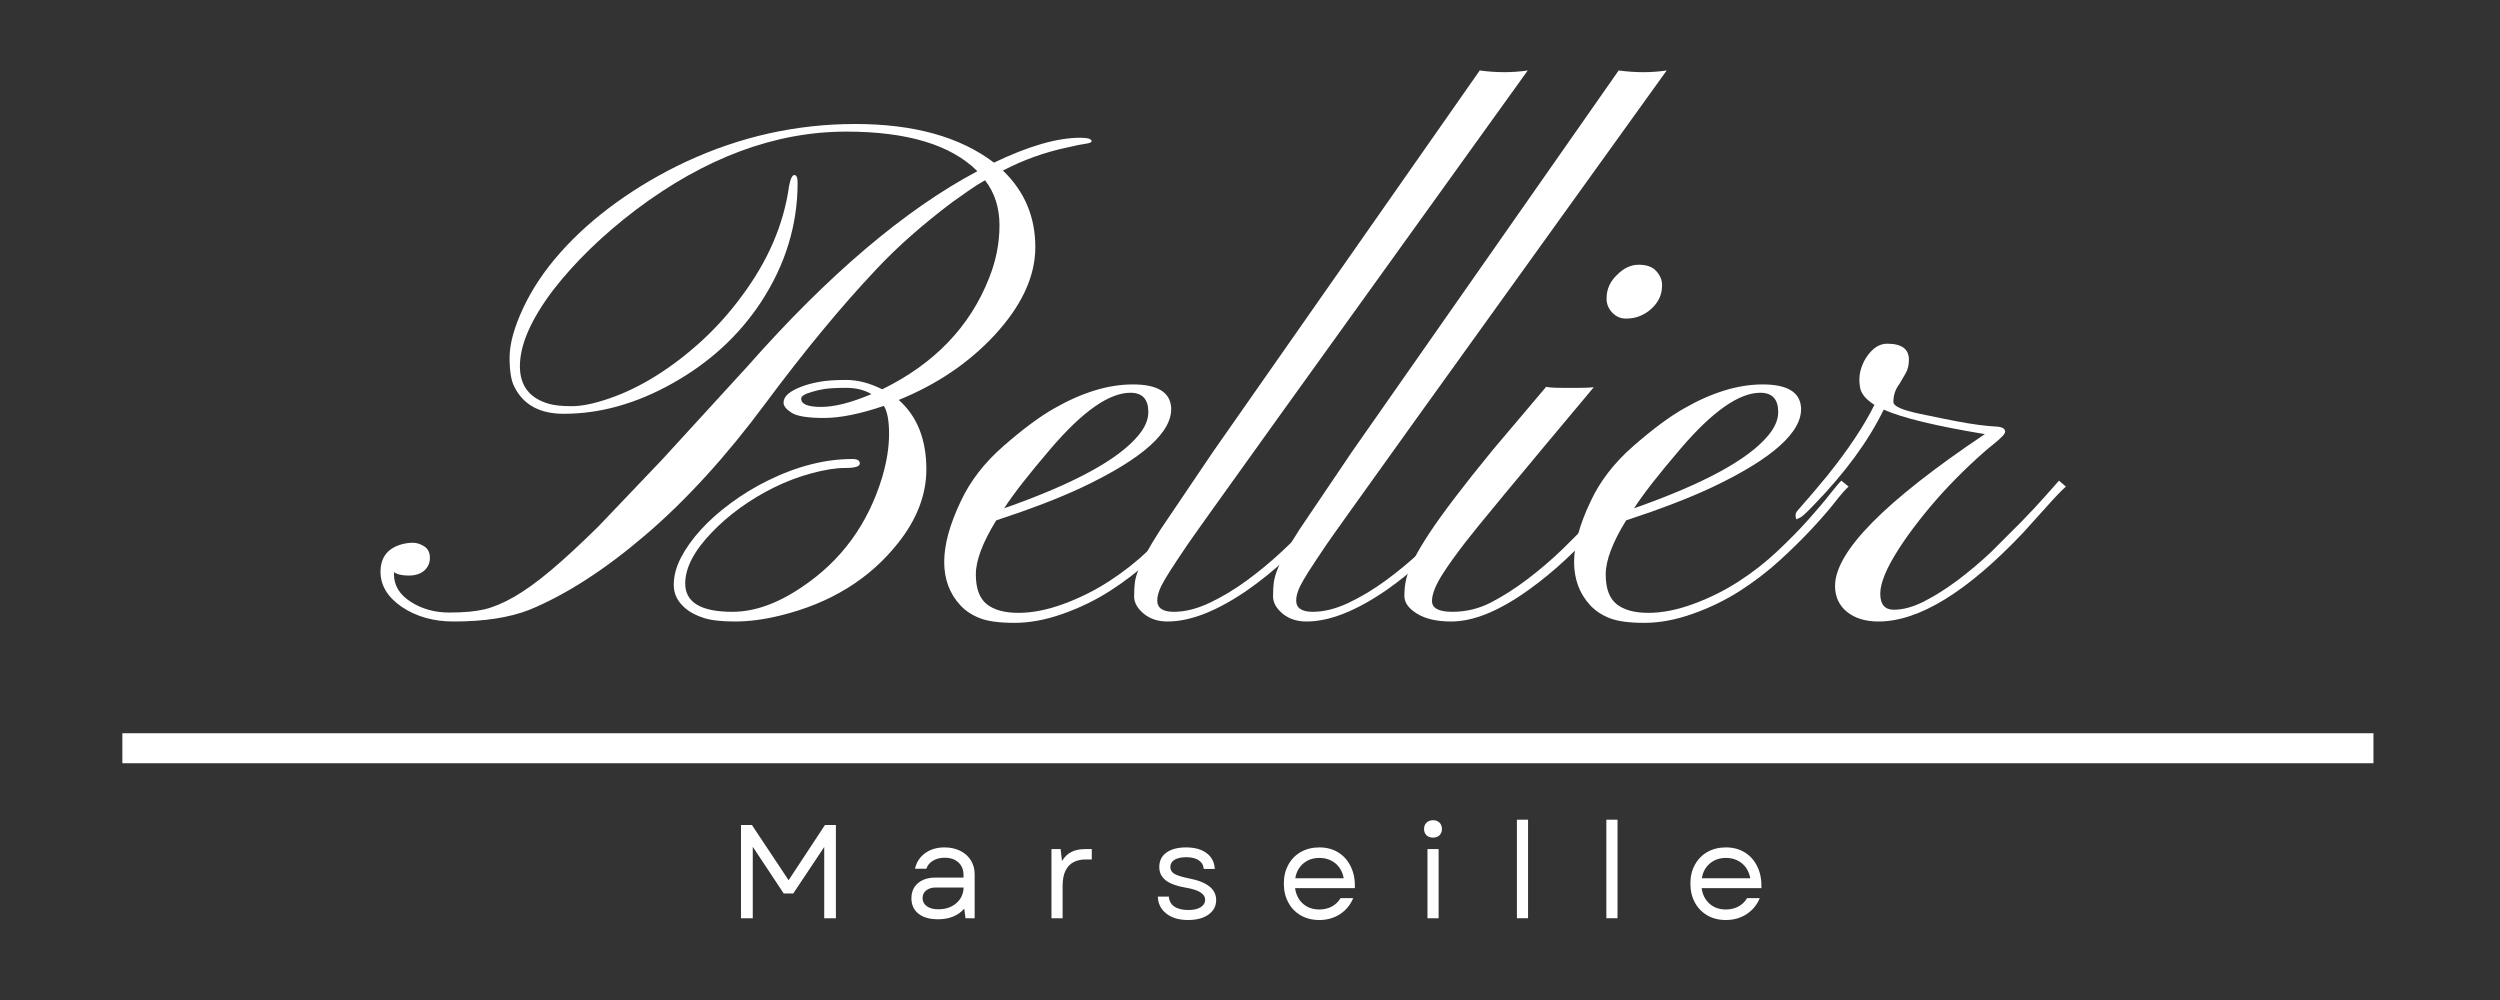 <svg version="1.2" preserveAspectRatio="xMidYMid meet" height="200" viewBox="0 0 375 150" zoomAndPan="magnify" width="500" xmlns:xlink="http://www.w3.org/1999/xlink" xmlns="http://www.w3.org/2000/svg"><rect x="0" y="0" width="375" height="150" fill="#333333" stroke="none"/><defs></defs><g id="98e1a961e2"><g style="fill:#ffffff;fill-opacity:1;"><g transform="translate(66.501, 93.116)"><path d="M 53.609 -35.078 C 54.398 -35.391 55.305 -35.641 56.328 -35.828 C 57.348 -36.023 58.719 -36.125 60.438 -36.125 C 62.164 -36.125 63.961 -35.656 65.828 -34.719 C 73.66 -38.551 79.008 -44.125 81.875 -51.438 C 82.906 -54.031 83.422 -56.656 83.422 -59.312 C 83.422 -61.969 82.695 -64.223 81.25 -66.078 C 80.457 -65.629 79.664 -65.129 78.875 -64.578 L 76.391 -62.828 C 71.898 -59.441 68.102 -56.094 65 -52.781 C 59.75 -47.227 54.18 -40.492 48.297 -32.578 C 42.422 -24.66 36.438 -18.098 30.344 -12.891 C 24.258 -7.68 18.457 -3.938 12.938 -1.656 C 9.938 -0.477 6.141 0.109 1.547 0.109 C -1.453 0.109 -4.035 -0.613 -6.203 -2.062 C -8.348 -3.52 -9.422 -5.281 -9.422 -7.344 C -9.422 -9.52 -8.348 -10.898 -6.203 -11.484 C -5.648 -11.629 -5.098 -11.703 -4.547 -11.703 C -3.992 -11.703 -3.43 -11.52 -2.859 -11.156 C -2.297 -10.789 -2.016 -10.219 -2.016 -9.438 C -2.016 -8.664 -2.297 -8.031 -2.859 -7.531 C -3.43 -7.031 -4.207 -6.781 -5.188 -6.781 C -6.176 -6.781 -6.914 -6.953 -7.406 -7.297 L -7.406 -6.984 C -7.406 -5.297 -6.566 -3.914 -4.891 -2.844 C -3.211 -1.77 -1.289 -1.234 0.875 -1.234 C 3.051 -1.234 4.82 -1.395 6.188 -1.719 C 7.551 -2.051 9.039 -2.68 10.656 -3.609 C 12.281 -4.547 14.098 -5.859 16.109 -7.547 C 18.129 -9.242 20.52 -11.453 23.281 -14.172 L 32.859 -24.219 L 45.641 -38.188 C 57.754 -51.914 69.242 -61.664 80.109 -67.438 C 76.141 -71.395 69.582 -73.375 60.438 -73.375 C 49.781 -73.375 39.258 -69.461 28.875 -61.641 C 23.875 -57.836 19.734 -53.816 16.453 -49.578 C 13.141 -45.191 11.484 -41.395 11.484 -38.188 C 11.484 -35.258 12.93 -33.379 15.828 -32.547 C 16.66 -32.305 17.816 -32.188 19.297 -32.188 C 20.785 -32.188 22.676 -32.582 24.969 -33.375 C 27.258 -34.164 29.566 -35.285 31.891 -36.734 C 34.223 -38.191 36.492 -39.926 38.703 -41.938 C 40.91 -43.957 42.914 -46.191 44.719 -48.641 C 48.676 -53.922 51.055 -59.441 51.859 -65.203 C 52.066 -66.305 52.332 -66.859 52.656 -66.859 C 52.977 -66.859 53.141 -66.477 53.141 -65.719 C 53.141 -59.375 51.312 -53.406 47.656 -47.812 C 44.344 -42.781 39.91 -38.711 34.359 -35.609 C 28.941 -32.566 23.508 -31.047 18.062 -31.047 C 14.469 -31.047 12 -32.395 10.656 -35.094 C 10.176 -35.988 9.938 -37.453 9.938 -39.484 C 9.938 -41.516 10.609 -43.973 11.953 -46.859 C 13.297 -49.742 15.148 -52.52 17.516 -55.188 C 19.879 -57.863 22.68 -60.375 25.922 -62.719 C 29.172 -65.062 32.676 -67.113 36.438 -68.875 C 44.539 -72.633 52.988 -74.516 61.781 -74.516 C 70.582 -74.516 77.52 -72.582 82.594 -68.719 C 87.77 -71.207 92.082 -72.453 95.531 -72.453 C 96.664 -72.453 97.234 -72.281 97.234 -71.938 C 97.234 -71.758 96.922 -71.629 96.297 -71.547 C 95.68 -71.461 94.785 -71.281 93.609 -71 C 90.203 -70.281 86.977 -69.125 83.938 -67.531 C 87.176 -64.426 88.797 -60.598 88.797 -56.047 C 88.797 -51.629 86.727 -47.195 82.594 -42.75 C 78.758 -38.645 74 -35.438 68.312 -33.125 C 71.07 -30.676 72.453 -27.207 72.453 -22.719 C 72.453 -18.883 71.02 -15.176 68.156 -11.594 C 63.875 -6.207 57.992 -2.602 50.516 -0.781 C 48.098 -0.188 45.852 0.109 43.781 0.109 C 41.707 0.109 40.117 -0.07 39.016 -0.438 C 37.91 -0.801 37.031 -1.258 36.375 -1.812 C 35.164 -2.812 34.562 -3.992 34.562 -5.359 C 34.562 -6.723 34.926 -8.102 35.656 -9.5 C 36.383 -10.895 37.375 -12.281 38.625 -13.656 C 39.883 -15.039 41.379 -16.367 43.109 -17.641 C 44.836 -18.922 46.68 -20.047 48.641 -21.016 C 53.023 -23.18 57.27 -24.266 61.375 -24.266 C 62.102 -24.266 62.469 -24.039 62.469 -23.594 C 62.469 -23.145 61.75 -22.922 60.312 -22.922 C 58.883 -22.922 57.211 -22.66 55.297 -22.141 C 53.379 -21.629 51.504 -20.926 49.672 -20.031 C 47.848 -19.133 46.125 -18.098 44.5 -16.922 C 42.883 -15.742 41.473 -14.52 40.266 -13.25 C 37.609 -10.488 36.281 -7.938 36.281 -5.594 C 36.281 -2.758 38.641 -1.344 43.359 -1.344 C 46.672 -1.344 50.156 -2.586 53.812 -5.078 C 59.688 -9.004 63.691 -14.488 65.828 -21.531 C 66.516 -23.875 66.859 -26.035 66.859 -28.016 C 66.859 -30.004 66.598 -31.41 66.078 -32.234 C 62.523 -31.023 59.531 -30.422 57.094 -30.422 C 54.664 -30.422 53.047 -30.68 52.234 -31.203 C 51.43 -31.723 51.031 -32.223 51.031 -32.703 C 51.031 -33.191 51.258 -33.633 51.719 -34.031 C 52.188 -34.426 52.816 -34.773 53.609 -35.078 Z M 64.219 -34 C 63.156 -34.625 61.906 -34.938 60.469 -34.938 C 59.039 -34.938 57.973 -34.883 57.266 -34.781 C 56.555 -34.676 55.926 -34.535 55.375 -34.359 C 54.238 -34.047 53.672 -33.703 53.672 -33.328 C 53.672 -32.492 54.672 -32.078 56.672 -32.078 C 58.672 -32.078 61.188 -32.719 64.219 -34 Z M 64.219 -34" style="stroke:none"></path></g></g><g style="fill:#ffffff;fill-opacity:1;"><g transform="translate(146.484, 93.116)"><path d="M 20 -4.469 C 17.812 -3.07 15.445 -1.926 12.906 -1.031 C 10.375 -0.133 7.969 0.312 5.688 0.312 C 3.414 0.312 1.68 0.078 0.484 -0.391 C -0.703 -0.859 -1.676 -1.504 -2.438 -2.328 C -5.676 -5.848 -5.656 -11.039 -2.375 -17.906 C -0.969 -20.938 1.164 -23.703 4.031 -26.203 C 6.895 -28.711 9.414 -30.586 11.594 -31.828 C 15.801 -34.242 19.75 -35.453 23.438 -35.453 C 27.094 -35.453 29.008 -34.312 29.188 -32.031 C 29.426 -28.344 24.941 -24.32 15.734 -19.969 C 12.348 -18.383 8.086 -16.75 2.953 -15.062 C 0.91 -11.75 -0.109 -9.047 -0.109 -6.953 C -0.109 -4.867 0.43 -3.383 1.516 -2.5 C 2.609 -1.625 4.195 -1.188 6.281 -1.188 C 8.375 -1.188 10.633 -1.633 13.062 -2.531 C 15.5 -3.426 17.773 -4.562 19.891 -5.938 C 22.016 -7.32 23.938 -8.828 25.656 -10.453 C 27.383 -12.078 28.91 -13.629 30.234 -15.109 C 31.566 -16.598 32.656 -17.883 33.5 -18.969 C 34.352 -20.051 34.93 -20.734 35.234 -21.016 L 36.328 -20.125 C 35.879 -19.75 35.195 -18.973 34.281 -17.797 C 33.363 -16.629 32.207 -15.297 30.812 -13.797 C 29.414 -12.297 27.812 -10.719 26 -9.062 C 24.188 -7.406 22.188 -5.875 20 -4.469 Z M 4.141 -16.875 C 14.555 -20.531 21.266 -24.172 24.266 -27.797 C 25.266 -28.992 25.766 -30.164 25.766 -31.312 C 25.766 -33.238 24.867 -34.203 23.078 -34.203 C 19.898 -34.203 15.93 -31.426 11.172 -25.875 C 7.859 -22.008 5.516 -19.008 4.141 -16.875 Z M 4.141 -16.875" style="stroke:none"></path></g></g><g style="fill:#ffffff;fill-opacity:1;"><g transform="translate(178.603, 93.116)"><path d="M -5.016 -3.047 C -5.016 -1.91 -4.188 -1.344 -2.531 -1.344 C -0.875 -1.344 0.891 -1.781 2.766 -2.656 C 4.648 -3.539 6.516 -4.656 8.359 -6 C 10.203 -7.344 11.984 -8.816 13.703 -10.422 C 15.43 -12.023 17.004 -13.551 18.422 -15 L 22 -18.844 C 22.957 -19.945 23.609 -20.672 23.953 -21.016 L 25 -20.125 C 24.613 -19.75 23.91 -18.988 22.891 -17.844 C 21.879 -16.707 20.641 -15.398 19.172 -13.922 C 17.703 -12.441 16.062 -10.875 14.25 -9.219 C 12.445 -7.562 10.562 -6.039 8.594 -4.656 C 4 -1.477 -0.02 0.109 -3.469 0.109 C -4.914 0.109 -6.113 -0.285 -7.062 -1.078 C -8.008 -1.879 -8.484 -2.734 -8.484 -3.641 C -8.484 -4.555 -8.441 -5.289 -8.359 -5.844 C -8.273 -6.395 -8.094 -7.023 -7.812 -7.734 C -7.539 -8.441 -7.145 -9.27 -6.625 -10.219 C -6.102 -11.164 -5.41 -12.312 -4.547 -13.656 L 3.359 -25.359 L 43.359 -82.547 C 45.848 -82.203 48.25 -82.203 50.562 -82.547 C 17.645 -36.797 0.602 -13.047 -0.562 -11.297 C -1.738 -9.555 -2.602 -8.25 -3.156 -7.375 C -3.707 -6.5 -4.125 -5.785 -4.406 -5.234 C -4.812 -4.398 -5.016 -3.672 -5.016 -3.047 Z M -5.016 -3.047" style="stroke:none"></path></g></g><g style="fill:#ffffff;fill-opacity:1;"><g transform="translate(199.443, 93.116)"><path d="M -5.016 -3.047 C -5.016 -1.91 -4.188 -1.344 -2.531 -1.344 C -0.875 -1.344 0.891 -1.781 2.766 -2.656 C 4.648 -3.539 6.516 -4.656 8.359 -6 C 10.203 -7.344 11.984 -8.816 13.703 -10.422 C 15.43 -12.023 17.004 -13.551 18.422 -15 L 22 -18.844 C 22.957 -19.945 23.609 -20.672 23.953 -21.016 L 25 -20.125 C 24.613 -19.75 23.91 -18.988 22.891 -17.844 C 21.879 -16.707 20.641 -15.398 19.172 -13.922 C 17.703 -12.441 16.062 -10.875 14.25 -9.219 C 12.445 -7.562 10.562 -6.039 8.594 -4.656 C 4 -1.477 -0.02 0.109 -3.469 0.109 C -4.914 0.109 -6.113 -0.285 -7.062 -1.078 C -8.008 -1.879 -8.484 -2.734 -8.484 -3.641 C -8.484 -4.555 -8.441 -5.289 -8.359 -5.844 C -8.273 -6.395 -8.094 -7.023 -7.812 -7.734 C -7.539 -8.441 -7.145 -9.27 -6.625 -10.219 C -6.102 -11.164 -5.41 -12.312 -4.547 -13.656 L 3.359 -25.359 L 43.359 -82.547 C 45.848 -82.203 48.25 -82.203 50.562 -82.547 C 17.645 -36.797 0.602 -13.047 -0.562 -11.297 C -1.738 -9.555 -2.602 -8.25 -3.156 -7.375 C -3.707 -6.5 -4.125 -5.785 -4.406 -5.234 C -4.812 -4.398 -5.016 -3.672 -5.016 -3.047 Z M -5.016 -3.047" style="stroke:none"></path></g></g><g style="fill:#ffffff;fill-opacity:1;"><g transform="translate(220.282, 93.116)"><path d="M 27.406 -46.781 C 26.906 -46.332 26.344 -45.977 25.719 -45.719 C 25.094 -45.457 24.383 -45.328 23.594 -45.328 C 22.801 -45.328 22.117 -45.629 21.547 -46.234 C 20.984 -46.836 20.703 -47.52 20.703 -48.281 C 20.703 -49.039 20.836 -49.711 21.109 -50.297 C 21.391 -50.891 21.77 -51.41 22.25 -51.859 C 23.25 -52.891 24.344 -53.406 25.531 -53.406 C 26.727 -53.406 27.609 -53.082 28.172 -52.438 C 28.742 -51.801 29.031 -51.102 29.031 -50.344 C 29.031 -49.594 28.883 -48.922 28.594 -48.328 C 28.301 -47.742 27.906 -47.227 27.406 -46.781 Z M -5.484 -2.969 C -5.484 -1.883 -4.461 -1.344 -2.422 -1.344 C -0.391 -1.344 1.531 -1.805 3.344 -2.734 C 5.156 -3.672 6.984 -4.836 8.828 -6.234 C 10.672 -7.629 12.453 -9.156 14.172 -10.812 L 18.844 -15.469 C 20.219 -16.914 21.352 -18.164 22.25 -19.219 C 23.145 -20.27 23.68 -20.883 23.859 -21.062 L 24.891 -20.125 C 24.547 -19.781 23.898 -19.047 22.953 -17.922 C 22.004 -16.805 20.82 -15.5 19.406 -14 C 17.988 -12.5 16.398 -10.922 14.641 -9.266 C 12.879 -7.609 11.035 -6.086 9.109 -4.703 C 4.66 -1.492 0.758 0.109 -2.594 0.109 C -4.727 0.109 -6.43 -0.273 -7.703 -1.047 C -8.984 -1.828 -9.625 -2.719 -9.625 -3.719 C -9.625 -4.727 -9.52 -5.629 -9.312 -6.422 C -9.102 -7.211 -8.723 -8.16 -8.172 -9.266 C -7.617 -10.367 -6.852 -11.66 -5.875 -13.141 C -4.895 -14.629 -3.617 -16.406 -2.047 -18.469 C -0.473 -20.539 1.43 -22.941 3.672 -25.672 L 11.641 -35.094 C 12.055 -34.988 12.898 -34.938 14.172 -34.938 L 16.609 -34.938 C 17.504 -34.938 18.227 -34.969 18.781 -35.031 C 7.363 -21.406 0.941 -13.648 -0.484 -11.766 C -1.922 -9.891 -2.984 -8.414 -3.672 -7.344 C -4.879 -5.52 -5.484 -4.062 -5.484 -2.969 Z M -5.484 -2.969" style="stroke:none"></path></g></g><g style="fill:#ffffff;fill-opacity:1;"><g transform="translate(240.966, 93.116)"><path d="M 20 -4.469 C 17.812 -3.07 15.445 -1.926 12.906 -1.031 C 10.375 -0.133 7.969 0.312 5.688 0.312 C 3.414 0.312 1.68 0.078 0.484 -0.391 C -0.703 -0.859 -1.676 -1.504 -2.438 -2.328 C -5.676 -5.848 -5.656 -11.039 -2.375 -17.906 C -0.969 -20.938 1.164 -23.703 4.031 -26.203 C 6.895 -28.711 9.414 -30.586 11.594 -31.828 C 15.801 -34.242 19.75 -35.453 23.438 -35.453 C 27.094 -35.453 29.008 -34.312 29.188 -32.031 C 29.426 -28.344 24.941 -24.32 15.734 -19.969 C 12.348 -18.383 8.086 -16.75 2.953 -15.062 C 0.91 -11.75 -0.109 -9.047 -0.109 -6.953 C -0.109 -4.867 0.43 -3.383 1.516 -2.5 C 2.609 -1.625 4.195 -1.188 6.281 -1.188 C 8.375 -1.188 10.633 -1.633 13.062 -2.531 C 15.5 -3.426 17.773 -4.562 19.891 -5.938 C 22.016 -7.32 23.938 -8.828 25.656 -10.453 C 27.383 -12.078 28.91 -13.629 30.234 -15.109 C 31.566 -16.598 32.656 -17.883 33.5 -18.969 C 34.352 -20.051 34.93 -20.734 35.234 -21.016 L 36.328 -20.125 C 35.879 -19.75 35.195 -18.973 34.281 -17.797 C 33.363 -16.629 32.207 -15.297 30.812 -13.797 C 29.414 -12.297 27.812 -10.719 26 -9.062 C 24.188 -7.406 22.188 -5.875 20 -4.469 Z M 4.141 -16.875 C 14.555 -20.531 21.266 -24.172 24.266 -27.797 C 25.266 -28.992 25.766 -30.164 25.766 -31.312 C 25.766 -33.238 24.867 -34.203 23.078 -34.203 C 19.898 -34.203 15.93 -31.426 11.172 -25.875 C 7.859 -22.008 5.516 -19.008 4.141 -16.875 Z M 4.141 -16.875" style="stroke:none"></path></g></g><g style="fill:#ffffff;fill-opacity:1;"><g transform="translate(273.086, 93.116)"><path d="M 8.953 -4.062 C 8.953 -2.457 9.633 -1.656 11 -1.656 C 12.363 -1.656 13.863 -2.066 15.5 -2.891 C 17.133 -3.723 18.805 -4.773 20.516 -6.047 C 22.223 -7.328 23.906 -8.742 25.562 -10.297 L 30.062 -14.797 C 31.445 -16.211 32.641 -17.488 33.641 -18.625 L 35.766 -21.016 L 36.797 -20.125 C 36.141 -19.539 35.258 -18.629 34.156 -17.391 L 30.422 -13.25 C 22.004 -4.344 14.758 0.109 8.688 0.109 C 6.727 0.109 5.148 -0.375 3.953 -1.344 C 2.766 -2.312 2.172 -3.609 2.172 -5.234 C 2.172 -10.367 9.66 -17.957 24.641 -28 C 17.316 -29.207 12.258 -30.43 9.469 -31.672 C 7.195 -26.984 3.695 -22.207 -1.031 -17.344 C -2.133 -16.195 -2.816 -15.57 -3.078 -15.469 C -3.336 -15.363 -3.5 -15.285 -3.562 -15.234 C -3.633 -15.18 -3.688 -15.273 -3.719 -15.516 C -3.758 -15.766 -3.758 -15.945 -3.719 -16.062 C -3.688 -16.188 -3.617 -16.316 -3.516 -16.453 C -1.898 -18.285 -0.398 -20.047 0.984 -21.734 C 4.191 -25.734 6.555 -29.285 8.078 -32.391 C 6.828 -33.18 6.113 -34.023 5.938 -34.922 C 5.77 -35.828 5.781 -36.664 5.969 -37.438 C 6.164 -38.219 6.469 -38.914 6.875 -39.531 C 7.781 -40.883 8.816 -41.562 9.984 -41.562 C 12.16 -41.562 13.25 -40.766 13.25 -39.172 C 13.25 -38.379 13.094 -37.707 12.781 -37.156 L 11.844 -35.547 C 11.227 -34.754 10.922 -33.844 10.922 -32.812 C 10.922 -32.188 12.238 -31.598 14.875 -31.047 C 17.52 -30.492 19.395 -30.113 20.5 -29.906 C 22.906 -29.457 24.816 -29.203 26.234 -29.141 C 27.203 -29.098 27.688 -28.836 27.688 -28.359 C 27.688 -28.047 27.125 -27.441 26 -26.547 C 24.883 -25.648 23.648 -24.562 22.297 -23.281 C 20.953 -22.008 19.641 -20.676 18.359 -19.281 C 17.086 -17.883 15.883 -16.457 14.75 -15 C 13.613 -13.551 12.613 -12.156 11.75 -10.812 C 9.883 -7.914 8.953 -5.664 8.953 -4.062 Z M 8.953 -4.062" style="stroke:none"></path></g></g><g style="fill:#ffffff;fill-opacity:1;"><g transform="translate(109.118, 137.736)"><path d="M 2.031 0 L 2.031 -13.984 L 3.672 -13.984 L 9.172 -5.703 L 14.625 -13.984 L 16.266 -13.984 L 16.266 0 L 14.516 0 L 14.516 -10.688 L 9.875 -3.719 L 8.438 -3.719 L 3.797 -10.719 L 3.797 0 Z M 2.031 0" style="stroke:none"></path></g></g><g style="fill:#ffffff;fill-opacity:1;"><g transform="translate(135.448, 137.736)"><path d="M 5.25 0.156 C 4 0.156 3.02 -0.125 2.312 -0.688 C 1.613 -1.25 1.266 -2.02 1.266 -3 C 1.266 -3.945 1.586 -4.695 2.234 -5.25 C 2.891 -5.812 3.758 -6.094 4.844 -6.094 L 9.078 -6.094 L 9.078 -6.469 C 9.078 -7.281 8.82 -7.914 8.312 -8.375 C 7.801 -8.844 7.109 -9.078 6.234 -9.078 C 5.566 -9.078 4.984 -8.926 4.484 -8.625 C 3.992 -8.32 3.664 -7.922 3.5 -7.422 L 1.797 -7.422 C 2.023 -8.41 2.535 -9.191 3.328 -9.766 C 4.117 -10.336 5.082 -10.625 6.219 -10.625 C 7.125 -10.625 7.914 -10.453 8.594 -10.109 C 9.27 -9.773 9.797 -9.305 10.172 -8.703 C 10.555 -8.098 10.75 -7.395 10.75 -6.594 L 10.75 0 L 9.375 0 L 9.188 -1.438 C 8.25 -0.375 6.938 0.156 5.25 0.156 Z M 2.938 -3.016 C 2.938 -2.516 3.148 -2.109 3.578 -1.797 C 4.004 -1.492 4.582 -1.344 5.312 -1.344 C 6.031 -1.344 6.672 -1.477 7.234 -1.75 C 7.797 -2.031 8.242 -2.414 8.578 -2.906 C 8.91 -3.406 9.082 -3.973 9.094 -4.609 L 4.891 -4.609 C 4.316 -4.609 3.848 -4.461 3.484 -4.172 C 3.117 -3.891 2.938 -3.504 2.938 -3.016 Z M 2.938 -3.016" style="stroke:none"></path></g></g><g style="fill:#ffffff;fill-opacity:1;"><g transform="translate(155.861, 137.736)"><path d="M 1.859 0 L 1.859 -10.375 L 3.234 -10.375 L 3.438 -8.578 C 3.812 -9.203 4.273 -9.656 4.828 -9.938 C 5.379 -10.227 6.094 -10.375 6.969 -10.375 L 7.906 -10.375 L 7.906 -8.812 L 6.891 -8.812 C 6.266 -8.812 5.695 -8.68 5.188 -8.422 C 4.688 -8.172 4.285 -7.754 3.984 -7.172 C 3.68 -6.586 3.531 -5.801 3.531 -4.812 L 3.531 0 Z M 1.859 0" style="stroke:none"></path></g></g><g style="fill:#ffffff;fill-opacity:1;"><g transform="translate(172.596, 137.736)"><path d="M 5.609 0.266 C 4.254 0.266 3.164 -0.055 2.344 -0.703 C 1.531 -1.348 1.109 -2.195 1.078 -3.25 L 2.734 -3.25 C 2.766 -2.625 3.031 -2.129 3.531 -1.766 C 4.039 -1.41 4.742 -1.234 5.641 -1.234 C 6.422 -1.234 7.035 -1.367 7.484 -1.641 C 7.941 -1.922 8.172 -2.297 8.172 -2.766 C 8.172 -3.223 7.93 -3.598 7.453 -3.891 C 6.984 -4.191 6.242 -4.426 5.234 -4.594 C 3.898 -4.82 2.91 -5.188 2.266 -5.688 C 1.617 -6.195 1.297 -6.859 1.297 -7.672 C 1.297 -8.609 1.648 -9.332 2.359 -9.844 C 3.078 -10.363 4.062 -10.625 5.312 -10.625 C 6.594 -10.625 7.613 -10.344 8.375 -9.781 C 9.145 -9.219 9.562 -8.422 9.625 -7.391 L 7.969 -7.391 C 7.914 -7.961 7.66 -8.398 7.203 -8.703 C 6.742 -9.004 6.117 -9.156 5.328 -9.156 C 4.586 -9.156 4.004 -9.023 3.578 -8.766 C 3.16 -8.504 2.953 -8.141 2.953 -7.672 C 2.953 -7.234 3.164 -6.891 3.594 -6.641 C 4.02 -6.398 4.773 -6.172 5.859 -5.953 C 8.504 -5.43 9.828 -4.352 9.828 -2.719 C 9.828 -1.82 9.441 -1.098 8.672 -0.547 C 7.91 -0.004 6.891 0.266 5.609 0.266 Z M 5.609 0.266" style="stroke:none"></path></g></g><g style="fill:#ffffff;fill-opacity:1;"><g transform="translate(191.529, 137.736)"><path d="M 6.359 0.266 C 5.316 0.266 4.395 0.035 3.594 -0.422 C 2.789 -0.891 2.164 -1.535 1.719 -2.359 C 1.27 -3.18 1.047 -4.129 1.047 -5.203 C 1.047 -6.266 1.27 -7.203 1.719 -8.016 C 2.164 -8.836 2.789 -9.477 3.594 -9.938 C 4.406 -10.395 5.332 -10.625 6.375 -10.625 C 7.477 -10.625 8.438 -10.363 9.25 -9.844 C 10.062 -9.332 10.68 -8.617 11.109 -7.703 C 11.547 -6.785 11.742 -5.723 11.703 -4.516 L 2.734 -4.516 C 2.867 -3.547 3.258 -2.77 3.906 -2.188 C 4.562 -1.602 5.383 -1.312 6.375 -1.312 C 7.051 -1.312 7.672 -1.457 8.234 -1.75 C 8.797 -2.051 9.234 -2.473 9.547 -3.016 L 11.453 -3.016 C 11.035 -2.004 10.375 -1.203 9.469 -0.609 C 8.562 -0.023 7.523 0.266 6.359 0.266 Z M 2.766 -6 L 10.031 -6 C 9.852 -6.945 9.438 -7.691 8.781 -8.234 C 8.125 -8.773 7.32 -9.047 6.375 -9.047 C 5.414 -9.047 4.609 -8.766 3.953 -8.203 C 3.305 -7.648 2.91 -6.914 2.766 -6 Z M 2.766 -6" style="stroke:none"></path></g></g><g style="fill:#ffffff;fill-opacity:1;"><g transform="translate(212.262, 137.736)"><path d="M 1.859 0 L 1.859 -10.375 L 3.531 -10.375 L 3.531 0 Z M 1.344 -13.391 C 1.344 -13.773 1.461 -14.086 1.703 -14.328 C 1.953 -14.578 2.285 -14.703 2.703 -14.703 C 3.109 -14.703 3.43 -14.578 3.672 -14.328 C 3.91 -14.086 4.031 -13.773 4.031 -13.391 C 4.031 -13.016 3.91 -12.703 3.672 -12.453 C 3.43 -12.211 3.109 -12.094 2.703 -12.094 C 2.285 -12.094 1.953 -12.211 1.703 -12.453 C 1.461 -12.703 1.344 -13.016 1.344 -13.391 Z M 1.344 -13.391" style="stroke:none"></path></g></g><g style="fill:#ffffff;fill-opacity:1;"><g transform="translate(225.678, 137.736)"><path d="M 1.859 0 L 1.859 -14.781 L 3.531 -14.781 L 3.531 0 Z M 1.859 0" style="stroke:none"></path></g></g><g style="fill:#ffffff;fill-opacity:1;"><g transform="translate(239.095, 137.736)"><path d="M 1.859 0 L 1.859 -14.781 L 3.531 -14.781 L 3.531 0 Z M 1.859 0" style="stroke:none"></path></g></g><g style="fill:#ffffff;fill-opacity:1;"><g transform="translate(252.512, 137.736)"><path d="M 6.359 0.266 C 5.316 0.266 4.395 0.035 3.594 -0.422 C 2.789 -0.891 2.164 -1.535 1.719 -2.359 C 1.27 -3.18 1.047 -4.129 1.047 -5.203 C 1.047 -6.266 1.27 -7.203 1.719 -8.016 C 2.164 -8.836 2.789 -9.477 3.594 -9.938 C 4.406 -10.395 5.332 -10.625 6.375 -10.625 C 7.477 -10.625 8.438 -10.363 9.25 -9.844 C 10.062 -9.332 10.68 -8.617 11.109 -7.703 C 11.547 -6.785 11.742 -5.723 11.703 -4.516 L 2.734 -4.516 C 2.867 -3.547 3.258 -2.77 3.906 -2.188 C 4.562 -1.602 5.383 -1.312 6.375 -1.312 C 7.051 -1.312 7.672 -1.457 8.234 -1.75 C 8.797 -2.051 9.234 -2.473 9.547 -3.016 L 11.453 -3.016 C 11.035 -2.004 10.375 -1.203 9.469 -0.609 C 8.562 -0.023 7.523 0.266 6.359 0.266 Z M 2.766 -6 L 10.031 -6 C 9.852 -6.945 9.438 -7.691 8.781 -8.234 C 8.125 -8.773 7.32 -9.047 6.375 -9.047 C 5.414 -9.047 4.609 -8.766 3.953 -8.203 C 3.305 -7.648 2.91 -6.914 2.766 -6 Z M 2.766 -6" style="stroke:none"></path></g></g><path transform="matrix(0.75,-0,0,0.75,18.354,109.986)" d="M 0.002 2.999 L 450.22 2.999" style="fill:none;stroke-width:6;stroke-linecap:butt;stroke-linejoin:miter;stroke:#ffffff;stroke-opacity:1;stroke-miterlimit:4;"></path></g></svg>